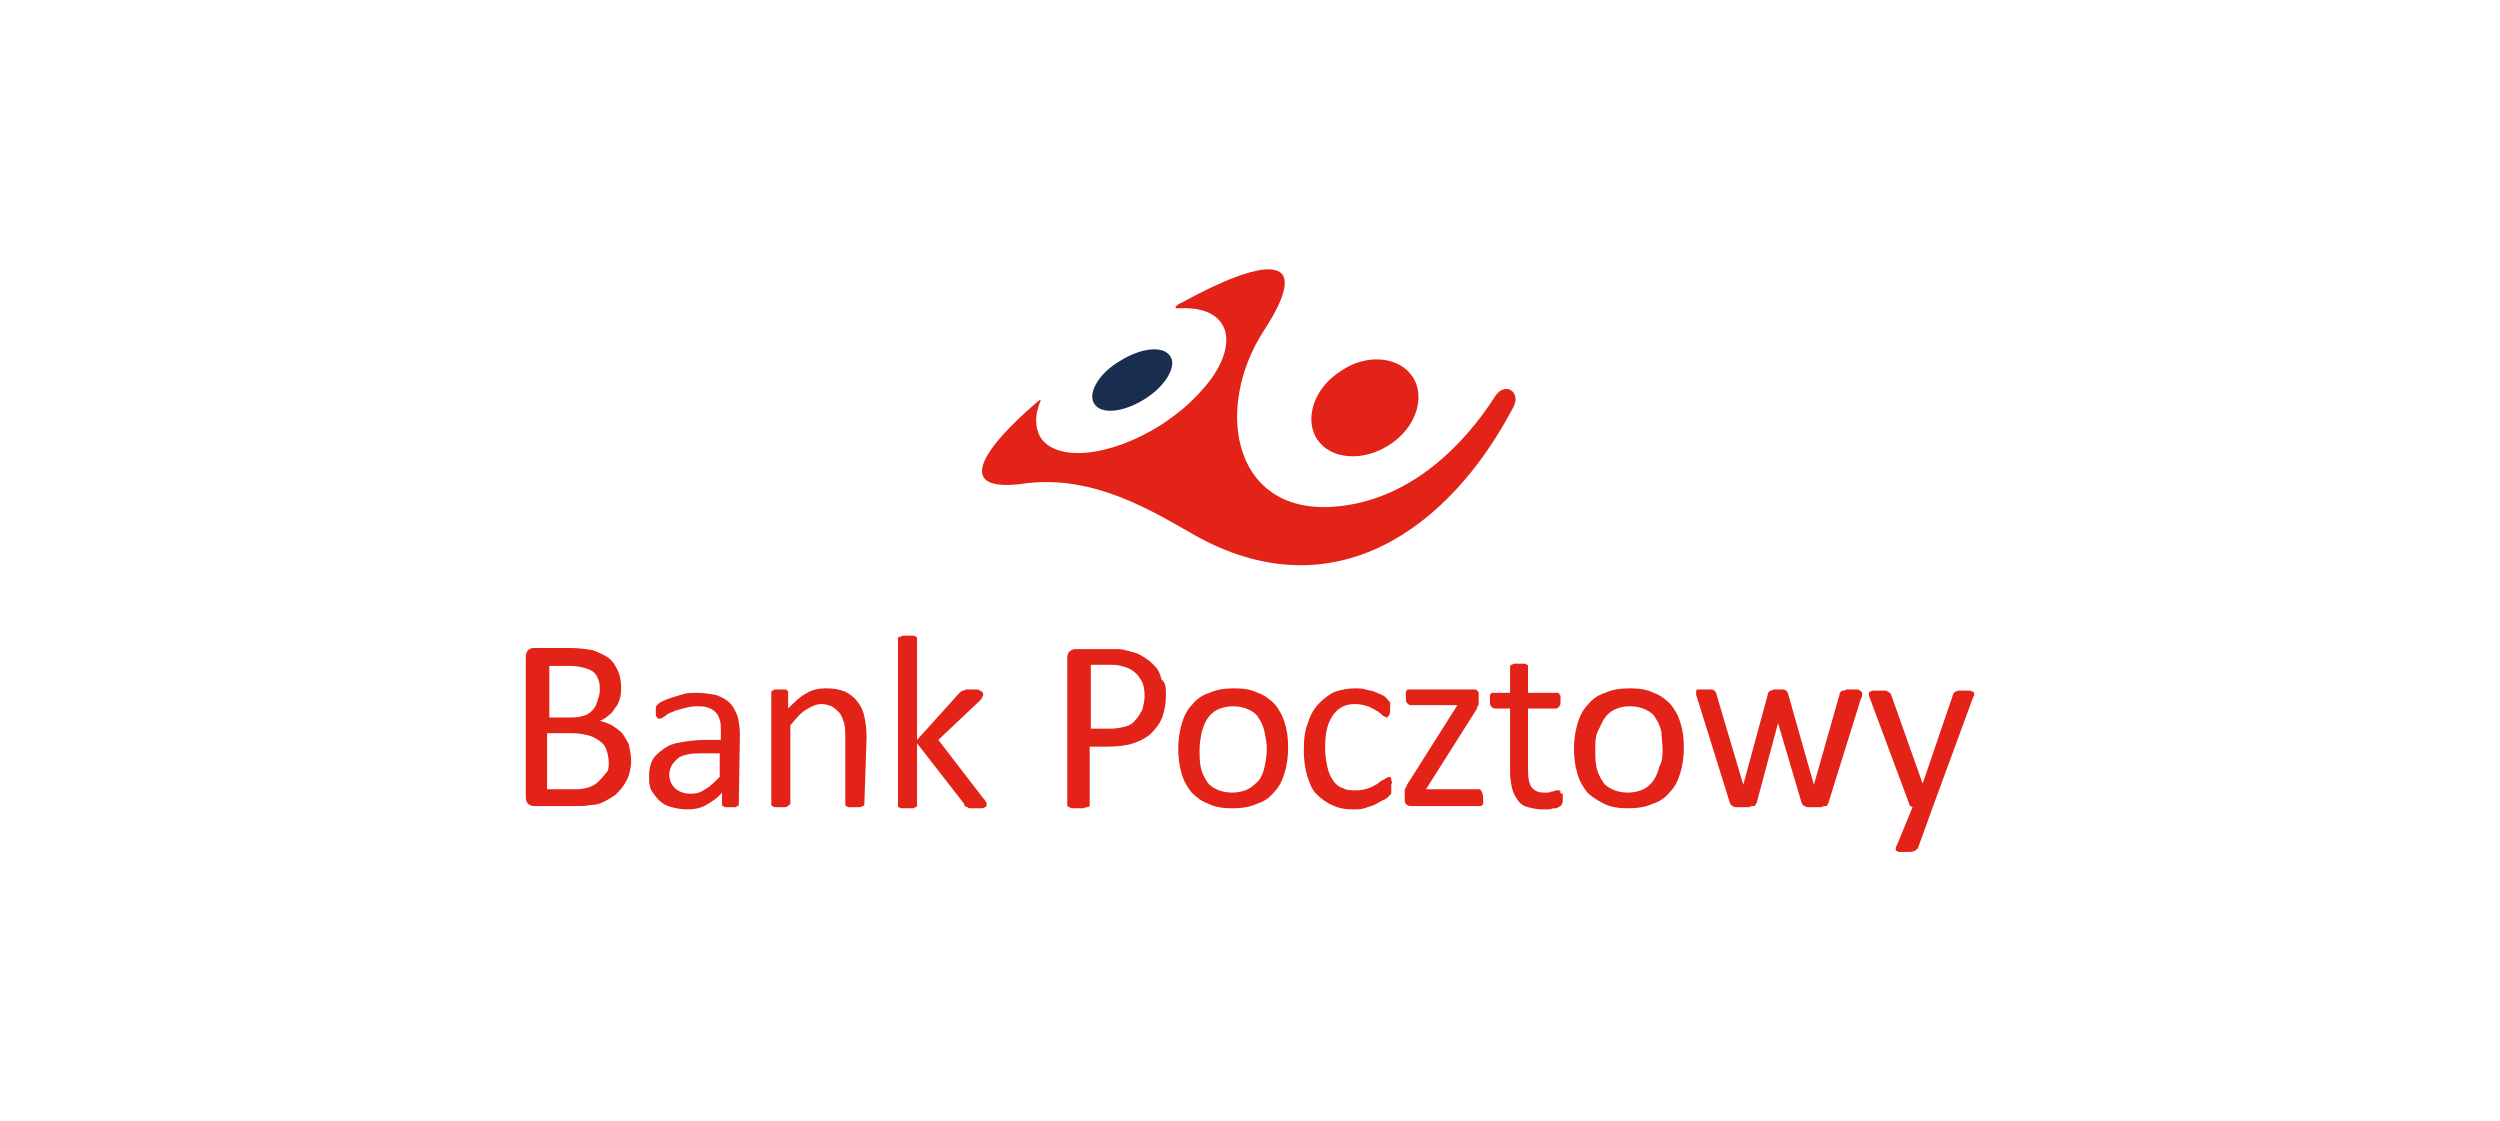 <?xml version="1.0" encoding="utf-8"?>
<!-- Generator: Adobe Illustrator 25.0.0, SVG Export Plug-In . SVG Version: 6.00 Build 0)  -->
<svg version="1.1" id="Warstwa_1" xmlns="http://www.w3.org/2000/svg" xmlns:xlink="http://www.w3.org/1999/xlink" x="0px" y="0px"
	 viewBox="0 0 223 100" style="enable-background:new 0 0 223 100;" xml:space="preserve">
<style type="text/css">
	.st0{fill-rule:evenodd;clip-rule:evenodd;fill:#E32218;}
	.st1{fill-rule:evenodd;clip-rule:evenodd;fill:#192E4F;}
	.st2{fill:#E32218;}
</style>
<g>
	<path class="st0" d="M119.6,33.1c-2.4,1.5-3.3,4.3-2.1,6.1c1.2,1.8,4.1,2,6.4,0.5c2.4-1.5,3.3-4.3,2.1-6.1
		C124.8,31.8,121.9,31.5,119.6,33.1L119.6,33.1z"/>
	<path class="st0" d="M119.9,45.1c-9.9,1.4-11.8-8.6-7.1-15.7c4.7-7.3-0.5-6.2-7.4-2.4c-0.3,0.1-0.8,0.5-0.4,0.5
		c1.9-0.1,3.3,0.3,4,1.4c0.9,1.4,0.2,3.7-1.7,5.8c-0.7,0.8-1.5,1.6-2.6,2.4c-0.4,0.3-0.8,0.6-1.3,0.9c-4.5,2.8-9.2,3.2-10.6,1
		c-0.5-0.9-0.5-2,0-3.2c0.1-0.1,0-0.1-0.1-0.1c-5.3,4.5-7.7,8.4-1.1,7.4c6.1-0.7,11.2,2.5,14.9,4.6c12.4,7,22.8-0.5,28.5-11.4
		c0.7-1.3-0.7-2.3-1.6-1C130.4,40,125.8,44.3,119.9,45.1L119.9,45.1z"/>
	<path class="st1" d="M99.9,32.2c1.9-1.2,3.9-1.4,4.5-0.4c0.6,0.9-0.5,2.7-2.3,3.8c-1.9,1.2-3.9,1.4-4.5,0.4
		C97,35.1,98,33.3,99.9,32.2L99.9,32.2z"/>
	<path class="st2" d="M56.3,67.9c0,0.4-0.1,0.9-0.2,1.2c-0.1,0.4-0.3,0.7-0.5,1c-0.2,0.3-0.5,0.6-0.7,0.8c-0.3,0.2-0.6,0.4-1,0.6
		c-0.4,0.2-0.7,0.3-1.2,0.3c-0.4,0.1-0.9,0.1-1.4,0.1h-3.7c-0.2,0-0.3-0.1-0.5-0.2c-0.1-0.1-0.2-0.3-0.2-0.6V58.6
		c0-0.3,0.1-0.5,0.2-0.6c0.1-0.1,0.3-0.2,0.5-0.2h3.2c0.8,0,1.5,0.1,2.1,0.2c0.5,0.2,1,0.4,1.4,0.7c0.4,0.3,0.6,0.7,0.8,1.1
		c0.2,0.4,0.3,0.9,0.3,1.5c0,0.3,0,0.7-0.1,1c-0.1,0.3-0.2,0.6-0.4,0.8c-0.2,0.3-0.3,0.5-0.6,0.7c-0.2,0.2-0.5,0.4-0.8,0.5
		c0.4,0.1,0.7,0.2,1.1,0.4c0.3,0.2,0.6,0.4,0.9,0.7c0.2,0.3,0.4,0.6,0.6,1C56.2,67,56.3,67.4,56.3,67.9L56.3,67.9z M53.5,61.6
		c0-0.3,0-0.7-0.1-0.9c-0.1-0.3-0.2-0.5-0.4-0.7c-0.2-0.2-0.5-0.3-0.8-0.4c-0.3-0.1-0.8-0.2-1.3-0.2h-1.9v4.6H51
		c0.5,0,0.9-0.1,1.2-0.2c0.3-0.1,0.5-0.3,0.7-0.5c0.2-0.2,0.3-0.5,0.4-0.8C53.4,62.2,53.5,61.9,53.5,61.6L53.5,61.6z M54.3,68
		c0-0.4-0.1-0.8-0.2-1.1c-0.1-0.3-0.3-0.6-0.6-0.8c-0.3-0.2-0.6-0.4-1-0.5c-0.4-0.1-0.9-0.2-1.5-0.2h-2.2v5h2.7
		c0.4,0,0.8-0.1,1.1-0.2c0.3-0.1,0.6-0.3,0.8-0.5c0.2-0.2,0.4-0.4,0.6-0.7C54.3,68.8,54.3,68.4,54.3,68L54.3,68z M65.9,71.7
		c0,0.1,0,0.2-0.1,0.2c-0.1,0-0.1,0.1-0.2,0.1c-0.1,0-0.3,0-0.4,0c-0.2,0-0.3,0-0.5,0c-0.1,0-0.2-0.1-0.2-0.1
		c-0.1,0-0.1-0.1-0.1-0.2v-1c-0.4,0.5-0.9,0.8-1.4,1.1c-0.5,0.3-1.1,0.4-1.7,0.4c-0.5,0-1-0.1-1.4-0.2c-0.4-0.1-0.8-0.3-1.1-0.6
		c-0.3-0.3-0.5-0.6-0.7-0.9c-0.2-0.4-0.2-0.8-0.2-1.3c0-0.6,0.1-1,0.3-1.4c0.2-0.4,0.6-0.7,1-1c0.4-0.3,0.9-0.5,1.6-0.6
		c0.6-0.1,1.3-0.2,2.1-0.2h1.4v-0.8c0-0.4,0-0.7-0.1-1c-0.1-0.3-0.2-0.5-0.4-0.7c-0.2-0.2-0.4-0.3-0.7-0.4c-0.3-0.1-0.6-0.1-1-0.1
		c-0.4,0-0.8,0.1-1.2,0.2c-0.4,0.1-0.7,0.2-0.9,0.3c-0.3,0.1-0.5,0.2-0.7,0.4c-0.2,0.1-0.3,0.2-0.4,0.2c-0.1,0-0.1,0-0.2,0
		c0,0-0.1-0.1-0.1-0.1c0-0.1-0.1-0.1-0.1-0.2c0-0.1,0-0.2,0-0.3c0-0.2,0-0.3,0-0.4c0-0.1,0.1-0.2,0.2-0.3c0.1-0.1,0.3-0.2,0.5-0.3
		c0.2-0.1,0.5-0.2,0.8-0.3c0.3-0.1,0.7-0.2,1-0.3c0.4-0.1,0.7-0.1,1.1-0.1c0.7,0,1.3,0.1,1.8,0.2c0.5,0.2,0.9,0.4,1.2,0.7
		c0.3,0.3,0.5,0.7,0.7,1.2c0.1,0.5,0.2,1,0.2,1.6L65.9,71.7L65.9,71.7z M64.1,67.2h-1.5c-0.5,0-0.9,0-1.3,0.1
		c-0.4,0.1-0.7,0.2-0.9,0.4c-0.2,0.2-0.4,0.4-0.5,0.6c-0.1,0.2-0.2,0.5-0.2,0.8c0,0.5,0.2,0.9,0.5,1.2c0.3,0.3,0.8,0.5,1.4,0.5
		c0.5,0,0.9-0.1,1.3-0.4c0.4-0.2,0.8-0.6,1.3-1.1V67.2L64.1,67.2z M77.1,71.7c0,0.1,0,0.1,0,0.1c0,0-0.1,0.1-0.1,0.1
		c-0.1,0-0.2,0.1-0.3,0.1c-0.1,0-0.3,0-0.4,0c-0.2,0-0.3,0-0.5,0c-0.1,0-0.2,0-0.3-0.1c-0.1,0-0.1-0.1-0.1-0.1c0,0,0-0.1,0-0.1v-5.8
		c0-0.6,0-1-0.1-1.4c-0.1-0.3-0.2-0.6-0.4-0.9c-0.2-0.2-0.4-0.4-0.7-0.6c-0.3-0.1-0.6-0.2-0.9-0.2c-0.5,0-0.9,0.2-1.4,0.5
		c-0.5,0.3-0.9,0.8-1.4,1.4v6.9c0,0.1,0,0.1,0,0.1c0,0-0.1,0.1-0.1,0.1C70.2,72,70.1,72,70,72c-0.1,0-0.3,0-0.4,0
		c-0.2,0-0.3,0-0.4,0c-0.1,0-0.2,0-0.3-0.1c-0.1,0-0.1-0.1-0.1-0.1c0,0,0-0.1,0-0.1v-9.8c0-0.1,0-0.1,0-0.2c0,0,0.1-0.1,0.1-0.1
		c0.1,0,0.1-0.1,0.3-0.1c0.1,0,0.2,0,0.4,0c0.2,0,0.3,0,0.4,0c0.1,0,0.2,0,0.2,0.1c0.1,0,0.1,0.1,0.1,0.1c0,0,0,0.1,0,0.2v1.3
		c0.6-0.6,1.1-1.1,1.7-1.4c0.5-0.3,1.1-0.4,1.7-0.4c0.7,0,1.2,0.1,1.7,0.3c0.4,0.2,0.8,0.5,1.1,0.9c0.3,0.4,0.5,0.8,0.6,1.3
		c0.1,0.5,0.2,1.1,0.2,1.8L77.1,71.7L77.1,71.7z M88,71.7c0,0.1,0,0.1,0,0.2c0,0-0.1,0.1-0.1,0.1c-0.1,0-0.2,0.1-0.3,0.1
		c-0.1,0-0.3,0-0.5,0c-0.2,0-0.4,0-0.5,0c-0.1,0-0.2,0-0.3-0.1c-0.1,0-0.2-0.1-0.2-0.1c-0.1,0-0.1-0.1-0.1-0.2l-4.2-5.4v5.5
		c0,0.1,0,0.1,0,0.1c0,0-0.1,0.1-0.1,0.1c-0.1,0-0.2,0.1-0.3,0.1c-0.1,0-0.3,0-0.5,0c-0.2,0-0.3,0-0.4,0c-0.1,0-0.2,0-0.3-0.1
		c-0.1,0-0.1-0.1-0.1-0.1c0,0,0-0.1,0-0.1V57.1c0-0.1,0-0.1,0-0.2c0,0,0.1-0.1,0.1-0.1c0.1,0,0.2,0,0.3-0.1c0.1,0,0.3,0,0.4,0
		c0.2,0,0.3,0,0.5,0c0.1,0,0.2,0,0.3,0.1c0.1,0,0.1,0.1,0.1,0.1c0,0,0,0.1,0,0.2V66l3.7-4.1c0.1-0.1,0.1-0.1,0.2-0.2
		c0.1,0,0.1-0.1,0.2-0.1c0.1,0,0.2-0.1,0.3-0.1c0.1,0,0.3,0,0.4,0c0.2,0,0.3,0,0.5,0c0.1,0,0.2,0,0.3,0.1c0.1,0,0.1,0.1,0.2,0.1
		c0,0,0.1,0.1,0.1,0.2c0,0.1,0,0.2-0.1,0.3c0,0.1-0.1,0.2-0.2,0.3L83.7,66l4,5.2c0.1,0.1,0.2,0.2,0.2,0.3C88,71.5,88,71.6,88,71.7
		L88,71.7z M104,62c0,0.7-0.1,1.3-0.3,1.9c-0.2,0.6-0.6,1.1-1,1.5c-0.4,0.4-1,0.7-1.6,0.9c-0.6,0.2-1.4,0.3-2.3,0.3h-1.6v5.1
		c0,0.1,0,0.1,0,0.2c0,0-0.1,0.1-0.2,0.1c-0.1,0-0.2,0-0.3,0.1c-0.1,0-0.3,0-0.5,0c-0.2,0-0.3,0-0.5,0c-0.1,0-0.2,0-0.3-0.1
		c-0.1,0-0.1-0.1-0.2-0.1c0,0,0-0.1,0-0.2v-13c0-0.3,0.1-0.5,0.2-0.6c0.2-0.1,0.3-0.2,0.5-0.2h3c0.3,0,0.6,0,0.9,0
		c0.3,0,0.6,0.1,1,0.2c0.4,0.1,0.8,0.2,1.2,0.5c0.4,0.2,0.7,0.5,1,0.8c0.3,0.3,0.5,0.7,0.6,1.2C104,60.9,104,61.4,104,62L104,62z
		 M102.1,62.1c0-0.6-0.1-1.1-0.3-1.4c-0.2-0.4-0.5-0.7-0.8-0.9c-0.3-0.2-0.6-0.3-1-0.4c-0.3-0.1-0.7-0.1-1-0.1h-1.7V65h1.7
		c0.6,0,1-0.1,1.4-0.2c0.4-0.1,0.7-0.3,0.9-0.6c0.3-0.3,0.4-0.6,0.6-0.9C102,62.9,102.1,62.5,102.1,62.1L102.1,62.1z M114.9,66.7
		c0,0.8-0.1,1.5-0.3,2.2c-0.2,0.7-0.5,1.3-0.9,1.7c-0.4,0.5-0.9,0.9-1.6,1.1c-0.6,0.3-1.4,0.4-2.2,0.4c-0.8,0-1.5-0.1-2.1-0.4
		c-0.6-0.2-1.1-0.6-1.5-1c-0.4-0.5-0.7-1-0.9-1.7c-0.2-0.7-0.3-1.4-0.3-2.2c0-0.8,0.1-1.5,0.3-2.2c0.2-0.7,0.5-1.3,0.9-1.7
		c0.4-0.5,0.9-0.9,1.6-1.1c0.6-0.3,1.4-0.4,2.2-0.4c0.8,0,1.5,0.1,2.1,0.4c0.6,0.2,1.1,0.6,1.5,1c0.4,0.5,0.7,1,0.9,1.7
		C114.8,65.1,114.9,65.8,114.9,66.7L114.9,66.7z M113,66.8c0-0.5-0.1-1-0.2-1.5c-0.1-0.5-0.3-0.9-0.5-1.2c-0.2-0.4-0.5-0.6-0.9-0.8
		c-0.4-0.2-0.9-0.3-1.4-0.3c-0.5,0-1,0.1-1.4,0.3c-0.4,0.2-0.7,0.5-0.9,0.8c-0.2,0.3-0.4,0.8-0.5,1.2c-0.1,0.5-0.2,1-0.2,1.6
		c0,0.5,0,1,0.1,1.5c0.1,0.5,0.3,0.9,0.5,1.2c0.2,0.4,0.5,0.6,0.9,0.8c0.4,0.2,0.9,0.3,1.4,0.3c0.5,0,1-0.1,1.4-0.3
		c0.4-0.2,0.7-0.5,1-0.8c0.2-0.3,0.4-0.7,0.5-1.2C112.9,67.9,113,67.4,113,66.8L113,66.8z M124.1,70.2c0,0.1,0,0.2,0,0.3
		c0,0.1,0,0.2,0,0.2c0,0.1,0,0.1-0.1,0.2c0,0-0.1,0.1-0.2,0.2c-0.1,0.1-0.2,0.2-0.5,0.3c-0.2,0.1-0.5,0.3-0.7,0.4
		c-0.3,0.1-0.6,0.2-0.9,0.3c-0.3,0.1-0.7,0.1-1,0.1c-0.7,0-1.3-0.1-1.9-0.4c-0.5-0.2-1-0.6-1.4-1c-0.4-0.4-0.6-1-0.8-1.6
		c-0.2-0.7-0.3-1.4-0.3-2.3c0-1,0.1-1.8,0.4-2.5c0.2-0.7,0.6-1.3,1-1.7c0.4-0.4,0.9-0.8,1.4-1c0.6-0.2,1.2-0.3,1.8-0.3
		c0.3,0,0.6,0,0.9,0.1c0.3,0.1,0.6,0.1,0.8,0.2c0.2,0.1,0.5,0.2,0.7,0.3c0.2,0.1,0.3,0.2,0.4,0.3c0.1,0.1,0.1,0.2,0.2,0.2
		c0,0.1,0.1,0.1,0.1,0.2c0,0.1,0,0.1,0,0.2c0,0.1,0,0.2,0,0.3c0,0.3,0,0.5-0.1,0.6c-0.1,0.1-0.1,0.2-0.2,0.2c-0.1,0-0.2-0.1-0.4-0.2
		c-0.1-0.1-0.3-0.3-0.5-0.4c-0.2-0.1-0.5-0.3-0.8-0.4c-0.3-0.1-0.7-0.2-1.1-0.2c-0.9,0-1.5,0.3-2,1c-0.5,0.7-0.7,1.6-0.7,2.9
		c0,0.6,0.1,1.2,0.2,1.7c0.1,0.5,0.3,0.9,0.5,1.2c0.2,0.3,0.5,0.6,0.9,0.7c0.3,0.2,0.7,0.2,1.2,0.2c0.4,0,0.8-0.1,1.1-0.2
		c0.3-0.1,0.6-0.3,0.8-0.4c0.2-0.2,0.4-0.3,0.6-0.4c0.2-0.1,0.3-0.2,0.4-0.2c0,0,0.1,0,0.1,0c0,0,0.1,0.1,0.1,0.2
		c0,0.1,0,0.2,0.1,0.3C124.1,69.9,124.1,70,124.1,70.2L124.1,70.2z M132.3,71.2c0,0.1,0,0.3,0,0.4c0,0.1,0,0.2-0.1,0.2
		c0,0.1-0.1,0.1-0.1,0.1c-0.1,0-0.1,0-0.2,0h-6.1c-0.2,0-0.3-0.1-0.4-0.2c-0.1-0.1-0.1-0.3-0.1-0.5v-0.4c0-0.1,0-0.2,0-0.3
		c0-0.1,0-0.2,0.1-0.2c0-0.1,0.1-0.2,0.1-0.3c0.1-0.1,0.1-0.2,0.2-0.3l4.3-6.8h-4.2c-0.1,0-0.2-0.1-0.3-0.2
		c-0.1-0.1-0.1-0.3-0.1-0.6c0-0.1,0-0.2,0-0.3c0-0.1,0-0.2,0.1-0.2c0-0.1,0.1-0.1,0.1-0.1c0,0,0.1,0,0.2,0h5.6c0.1,0,0.2,0,0.2,0
		c0.1,0,0.1,0.1,0.2,0.1c0,0.1,0.1,0.1,0.1,0.2c0,0.1,0,0.2,0,0.3v0.3c0,0.1,0,0.2,0,0.3c0,0.1,0,0.2-0.1,0.3c0,0.1-0.1,0.2-0.1,0.3
		c-0.1,0.1-0.1,0.2-0.2,0.3l-4.3,6.8h4.6c0.1,0,0.1,0,0.2,0c0,0,0.1,0.1,0.1,0.1c0,0.1,0.1,0.1,0.1,0.2
		C132.3,70.9,132.3,71.1,132.3,71.2L132.3,71.2z M139.4,71c0,0.2,0,0.4,0,0.5c0,0.1-0.1,0.2-0.1,0.3c-0.1,0.1-0.1,0.1-0.3,0.2
		c-0.1,0.1-0.2,0.1-0.4,0.1c-0.1,0-0.3,0.1-0.5,0.1c-0.2,0-0.3,0-0.5,0c-0.5,0-0.9-0.1-1.3-0.2c-0.4-0.1-0.7-0.3-0.9-0.6
		c-0.2-0.3-0.4-0.6-0.5-1c-0.1-0.4-0.2-0.9-0.2-1.5v-5.7h-1.4c-0.1,0-0.2-0.1-0.3-0.2c-0.1-0.1-0.1-0.3-0.1-0.6c0-0.1,0-0.3,0-0.3
		c0-0.1,0-0.2,0.1-0.2c0-0.1,0.1-0.1,0.1-0.1c0,0,0.1,0,0.2,0h1.4v-2.3c0-0.1,0-0.1,0-0.1c0,0,0.1-0.1,0.1-0.1
		c0.1,0,0.2-0.1,0.3-0.1c0.1,0,0.3,0,0.4,0c0.2,0,0.3,0,0.4,0s0.2,0,0.3,0.1c0.1,0,0.1,0.1,0.1,0.1c0,0,0,0.1,0,0.1v2.3h2.5
		c0.1,0,0.1,0,0.2,0c0,0,0.1,0.1,0.1,0.1c0,0.1,0.1,0.1,0.1,0.2c0,0.1,0,0.2,0,0.3c0,0.3,0,0.5-0.1,0.6c-0.1,0.1-0.2,0.2-0.3,0.2
		h-2.5v5.5c0,0.7,0.1,1.2,0.3,1.5c0.2,0.3,0.6,0.5,1.1,0.5c0.2,0,0.3,0,0.4,0c0.1,0,0.2-0.1,0.4-0.1c0.1,0,0.2-0.1,0.3-0.1
		c0.1,0,0.1,0,0.2,0c0,0,0.1,0,0.1,0c0,0,0.1,0.1,0.1,0.1c0,0.1,0,0.1,0,0.2C139.4,70.7,139.4,70.8,139.4,71L139.4,71z M150.2,66.7
		c0,0.8-0.1,1.5-0.3,2.2c-0.2,0.7-0.5,1.3-0.9,1.7c-0.4,0.5-0.9,0.9-1.6,1.1c-0.6,0.3-1.4,0.4-2.2,0.4c-0.8,0-1.5-0.1-2.1-0.4
		s-1.1-0.6-1.5-1c-0.4-0.5-0.7-1-0.9-1.7c-0.2-0.7-0.3-1.4-0.3-2.2c0-0.8,0.1-1.5,0.3-2.2c0.2-0.7,0.5-1.3,0.9-1.7
		c0.4-0.5,0.9-0.9,1.6-1.1c0.6-0.3,1.4-0.4,2.2-0.4c0.8,0,1.5,0.1,2.1,0.4c0.6,0.2,1.1,0.6,1.5,1c0.4,0.5,0.7,1,0.9,1.7
		C150.1,65.1,150.2,65.8,150.2,66.7L150.2,66.7z M148.3,66.8c0-0.5-0.1-1-0.1-1.5c-0.1-0.5-0.3-0.9-0.5-1.2
		c-0.2-0.4-0.5-0.6-0.9-0.8c-0.4-0.2-0.9-0.3-1.4-0.3c-0.5,0-1,0.1-1.4,0.3c-0.4,0.2-0.7,0.5-0.9,0.8c-0.2,0.3-0.4,0.8-0.6,1.2
		s-0.2,1-0.2,1.6c0,0.5,0,1,0.1,1.5c0.1,0.5,0.3,0.9,0.5,1.2c0.2,0.4,0.5,0.6,0.9,0.8c0.4,0.2,0.9,0.3,1.4,0.3c0.5,0,1-0.1,1.4-0.3
		c0.4-0.2,0.7-0.5,0.9-0.8c0.2-0.3,0.4-0.7,0.5-1.2C148.3,67.9,148.3,67.4,148.3,66.8L148.3,66.8z M166.1,61.8c0,0.1,0,0.1,0,0.2
		c0,0.1,0,0.2-0.1,0.3l-2.9,9.3c0,0.1-0.1,0.1-0.1,0.2c0,0.1-0.1,0.1-0.2,0.1c-0.1,0-0.2,0-0.3,0.1c-0.1,0-0.3,0-0.5,0
		c-0.2,0-0.4,0-0.6,0c-0.2,0-0.3,0-0.4-0.1c-0.1,0-0.2-0.1-0.2-0.1c0-0.1-0.1-0.1-0.1-0.2l-2.1-7.1l0-0.1l0,0.1l-1.9,7.1
		c0,0.1-0.1,0.1-0.1,0.2c-0.1,0.1-0.1,0.1-0.2,0.1c-0.1,0-0.2,0-0.4,0.1c-0.1,0-0.3,0-0.5,0c-0.2,0-0.4,0-0.6,0
		c-0.1,0-0.3,0-0.3-0.1c-0.1,0-0.2-0.1-0.2-0.1c0-0.1-0.1-0.1-0.1-0.2l-2.9-9.3c0-0.1-0.1-0.2-0.1-0.3c0-0.1,0-0.1,0-0.2
		c0-0.1,0-0.1,0-0.2c0,0,0.1-0.1,0.1-0.1c0.1,0,0.2,0,0.3,0c0.1,0,0.3,0,0.4,0c0.2,0,0.4,0,0.5,0c0.1,0,0.2,0,0.3,0.1
		c0.1,0,0.1,0.1,0.1,0.1c0,0,0.1,0.1,0.1,0.2l2.4,8.1l0,0.1l0-0.1l2.2-8.1c0-0.1,0-0.1,0.1-0.2c0,0,0.1-0.1,0.1-0.1
		c0.1,0,0.2,0,0.3-0.1c0.1,0,0.3,0,0.4,0c0.2,0,0.3,0,0.4,0c0.1,0,0.2,0,0.3,0.1c0.1,0,0.1,0.1,0.1,0.1c0,0,0.1,0.1,0.1,0.2l2.3,8.1
		l0,0.1l0-0.1l2.3-8.1c0-0.1,0-0.1,0.1-0.2c0,0,0.1-0.1,0.2-0.1c0.1,0,0.2,0,0.3-0.1c0.1,0,0.3,0,0.5,0c0.2,0,0.3,0,0.4,0
		c0.1,0,0.2,0,0.3,0.1c0.1,0,0.1,0.1,0.1,0.1C166.1,61.7,166.1,61.8,166.1,61.8L166.1,61.8z M172.4,72l-1.3,3.6
		c0,0.1-0.2,0.2-0.3,0.3c-0.2,0.1-0.5,0.1-0.8,0.1c-0.2,0-0.3,0-0.5,0c-0.1,0-0.2,0-0.3-0.1c-0.1,0-0.1-0.1-0.1-0.2
		c0-0.1,0-0.2,0.1-0.3l1.4-3.4c-0.1,0-0.1-0.1-0.2-0.1c-0.1-0.1-0.1-0.1-0.1-0.2l-3.5-9.4c-0.1-0.2-0.1-0.3-0.1-0.4s0-0.2,0.1-0.2
		c0.1,0,0.1-0.1,0.3-0.1c0.1,0,0.3,0,0.5,0c0.2,0,0.4,0,0.5,0c0.1,0,0.2,0,0.3,0.1c0.1,0,0.1,0.1,0.2,0.1c0,0.1,0.1,0.1,0.1,0.2
		l2.8,7.9h0l2.7-7.9c0-0.1,0.1-0.2,0.2-0.3c0.1,0,0.2-0.1,0.3-0.1c0.1,0,0.3,0,0.5,0c0.2,0,0.4,0,0.5,0c0.1,0,0.2,0.1,0.3,0.1
		c0.1,0.1,0.1,0.1,0.1,0.2s0,0.2-0.1,0.3L172.4,72L172.4,72z"/>
</g>
</svg>
